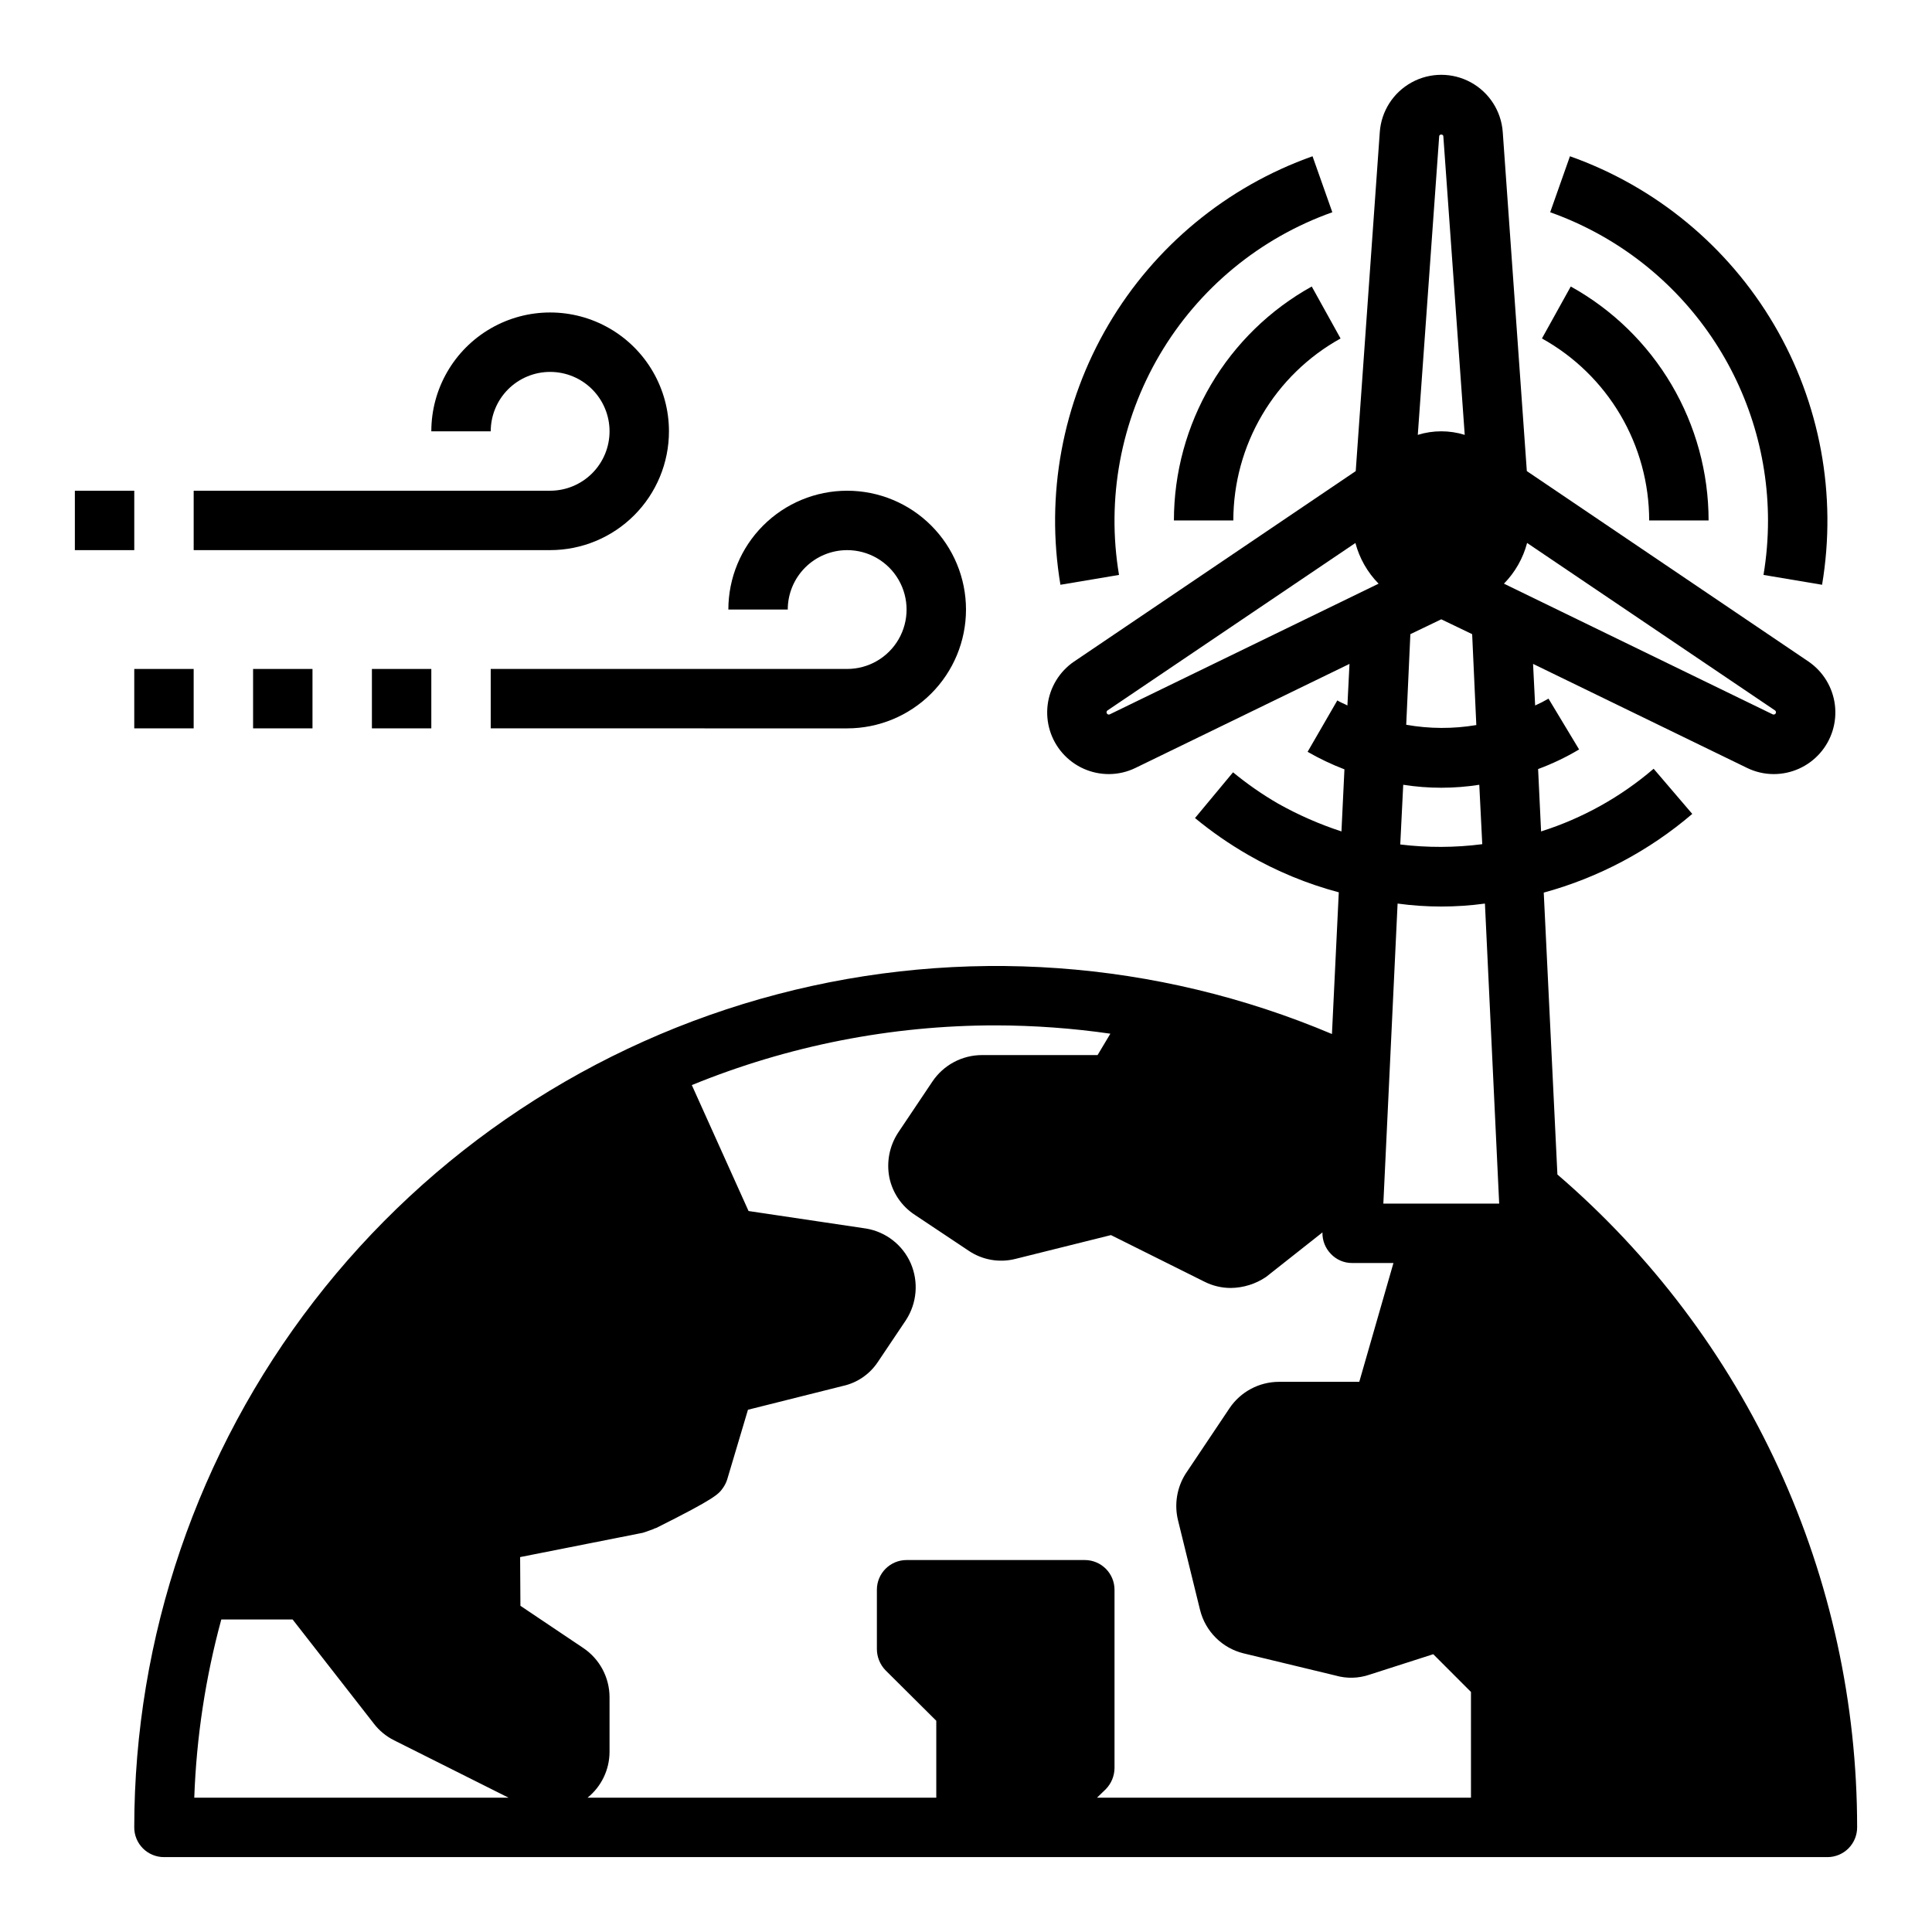 <?xml version="1.0" encoding="UTF-8"?>
<!-- Uploaded to: ICON Repo, www.iconrepo.com, Generator: ICON Repo Mixer Tools -->
<svg fill="#000000" width="800px" height="800px" version="1.1" viewBox="144 144 512 512" xmlns="http://www.w3.org/2000/svg">
 <g>
  <path d="m556.73 455.26-3.621-74.707c14.5-3.965 27.941-11.09 39.359-20.859l-10.234-11.965v-0.004c-8.723 7.488-18.871 13.141-29.832 16.613l-0.789-16.531c3.773-1.395 7.41-3.133 10.863-5.195l-8.109-13.465c-1.145 0.668-2.328 1.273-3.539 1.812l-0.551-11.02 56.68 27.551h-0.004c2.207 1.082 4.629 1.648 7.086 1.652 4.688 0.004 9.152-2.004 12.258-5.519s4.547-8.191 3.965-12.844-3.137-8.832-7.012-11.473l-74.625-50.461-6.379-89.816c-0.387-5.555-3.574-10.527-8.457-13.199-4.883-2.672-10.793-2.672-15.676 0-4.883 2.672-8.07 7.644-8.457 13.199l-6.375 89.82-74.625 50.461-0.004-0.004c-3.875 2.641-6.43 6.82-7.012 11.473s0.859 9.328 3.965 12.844 7.57 5.523 12.258 5.519c2.457-0.004 4.879-0.57 7.086-1.652l56.68-27.551-0.551 11.02c-0.867-0.473-1.812-0.789-2.676-1.34l-7.871 13.617-0.004 0.004c3.125 1.801 6.391 3.352 9.762 4.644l-0.789 16.453c-5.844-1.91-11.484-4.387-16.844-7.402-4.184-2.426-8.156-5.191-11.887-8.266l-10.078 12.121v0.004c4.414 3.641 9.129 6.906 14.09 9.762 7.535 4.344 15.609 7.68 24.012 9.918l-1.812 37.551c-46.477-19.648-98.152-23.352-146.96-10.539-48.805 12.812-91.996 41.426-122.83 81.367-30.836 39.945-47.578 88.973-47.613 139.43 0 2.086 0.828 4.09 2.305 5.566 1.477 1.473 3.481 2.305 5.566 2.305h440.84c2.086 0 4.09-0.832 5.566-2.305 1.473-1.477 2.305-3.481 2.305-5.566 0.008-32.863-7.086-65.336-20.797-95.199-13.707-29.867-33.711-56.414-58.633-77.828zm-31.332-275.13c0-0.629 1.102-0.629 1.102 0l5.668 79.113c-4.047-1.258-8.387-1.258-12.438 0zm-7.637 131.93 8.188-3.938 8.188 3.938 1.102 24.09c-6.148 1.035-12.434 1.012-18.578-0.078zm-1.891 39.91 0.004 0.004c6.676 1.047 13.477 1.047 20.152 0l0.789 15.742h-0.004c-7.207 0.934-14.508 0.957-21.727 0.078zm-77.777-18.656 0.004 0.004c-0.277 0.121-0.602 0.02-0.762-0.238-0.16-0.258-0.102-0.594 0.133-0.785l65.73-44.398c1.074 4.066 3.191 7.781 6.141 10.785zm-242.61 287.09c0.566-15.965 2.969-31.812 7.164-47.23h18.895l21.492 27.551h-0.004c1.441 1.891 3.301 3.426 5.43 4.488l30.309 15.191zm338.34 0h-99.109l2.363-2.281h-0.004c1.453-1.5 2.269-3.504 2.285-5.59v-47.23c0-2.09-0.832-4.09-2.305-5.566-1.477-1.477-3.481-2.309-5.566-2.309h-47.234c-4.348 0-7.871 3.527-7.871 7.875v15.742c0.016 2.086 0.832 4.09 2.281 5.59l13.461 13.383v20.387h-92.418c3.668-2.957 5.809-7.41 5.828-12.121v-14.484c0-5.297-2.664-10.234-7.086-13.148l-16.531-11.098-0.078-12.91 31.805-6.297h-0.004c0.434-0.059 0.855-0.164 1.262-0.316l2.203-0.789v0.004c0.242-0.152 0.508-0.262 0.789-0.316 15.902-7.949 16.531-8.973 17.711-10.629 0.477-0.676 0.848-1.418 1.102-2.203l5.512-18.5 25.113-6.297h-0.004c3.852-0.832 7.219-3.152 9.371-6.453l7.398-11.02v-0.004c2.91-4.484 3.383-10.129 1.258-15.035-2.129-4.863-6.57-8.328-11.809-9.211l-31.172-4.644-15.035-33.379v0.004c25.562-10.457 52.914-15.832 80.531-15.824 10.168 0.02 20.32 0.754 30.387 2.203l-3.387 5.668h-30.621c-5.277 0-10.207 2.629-13.148 7.008l-9.133 13.617h0.004c-2.266 3.492-3.082 7.727-2.285 11.809 0.84 4.078 3.277 7.652 6.769 9.918l14.168 9.445 0.004 0.004c3.66 2.504 8.223 3.305 12.516 2.203l25.27-6.297 24.797 12.359c2.148 1.082 4.519 1.648 6.926 1.652 3.344-0.031 6.602-1.043 9.371-2.914l14.957-11.809h-0.004c-0.051 2.109 0.742 4.152 2.207 5.668 1.465 1.57 3.519 2.457 5.668 2.441h10.941l-9.055 31.488h-21.254c-5.273 0-10.203 2.625-13.145 7.008l-11.652 17.395c-2.309 3.68-3.019 8.145-1.969 12.359l5.824 23.695h0.004c0.688 2.781 2.121 5.32 4.148 7.344 2.023 2.027 4.562 3.461 7.344 4.148l24.48 5.902v0.004c2.922 0.824 6.023 0.742 8.898-0.238l16.926-5.434 9.996 10zm-23.223-157.44 3.777-79.508c7.68 1.047 15.465 1.047 23.145 0l3.777 79.508zm38.102-175.07 65.73 44.398c0.234 0.191 0.289 0.527 0.133 0.785-0.16 0.258-0.484 0.359-0.766 0.238l-71.242-34.637h0.004c2.949-3.004 5.062-6.719 6.137-10.785z"/>
  <path d="m581.05 281.92h15.746c-0.008-12.652-3.398-25.07-9.82-35.973-6.422-10.898-15.645-19.883-26.707-26.02l-7.637 13.77c8.605 4.773 15.781 11.762 20.777 20.242 4.996 8.477 7.637 18.137 7.641 27.98z"/>
  <path d="m455.1 281.92h15.746c0.004-9.844 2.644-19.504 7.641-27.98 4.996-8.48 12.168-15.469 20.777-20.242l-7.637-13.77c-11.062 6.137-20.285 15.121-26.707 26.02-6.422 10.902-9.812 23.32-9.82 35.973z"/>
  <path d="m612.54 281.92c0.004 4.836-0.398 9.668-1.195 14.438l15.523 2.613c3.992-23.762-0.516-48.172-12.734-68.941-12.219-20.77-31.367-36.566-54.078-44.621l-5.242 14.84c16.875 5.992 31.48 17.059 41.816 31.68 10.336 14.625 15.895 32.086 15.91 49.992z"/>
  <path d="m440.55 296.36c-3.375-20.109 0.441-40.766 10.777-58.34 10.34-17.574 26.535-30.949 45.754-37.77l-5.246-14.84c-22.711 8.055-41.855 23.852-54.074 44.621-12.219 20.77-16.727 45.18-12.734 68.941z"/>
  <path d="m368.51 289.79c5.625 0 10.82 3 13.633 7.875 2.812 4.871 2.812 10.871 0 15.742s-8.008 7.871-13.633 7.871h-94.465v15.742l94.465 0.004c8.352 0 16.359-3.32 22.266-9.223 5.902-5.906 9.223-13.914 9.223-22.266 0-8.352-3.32-16.359-9.223-22.266-5.906-5.906-13.914-9.223-22.266-9.223-8.352 0-16.363 3.316-22.266 9.223-5.906 5.906-9.223 13.914-9.223 22.266h15.742c0-4.176 1.66-8.18 4.613-11.133s6.957-4.613 11.133-4.613z"/>
  <path d="m321.28 258.3c0-11.25-6-21.645-15.742-27.27-9.742-5.625-21.746-5.625-31.488 0s-15.746 16.02-15.746 27.27h15.746c0-4.176 1.656-8.18 4.609-11.133s6.957-4.609 11.133-4.609c4.176 0 8.18 1.656 11.133 4.609s4.613 6.957 4.613 11.133-1.66 8.18-4.613 11.133-6.957 4.613-11.133 4.613h-94.465v15.742h94.465c8.352 0 16.363-3.316 22.266-9.223 5.906-5.902 9.223-13.914 9.223-22.266z"/>
  <path d="m242.56 321.28h15.742v15.742h-15.742z"/>
  <path d="m211.07 321.28h15.742v15.742h-15.742z"/>
  <path d="m163.84 274.05h15.742v15.742h-15.742z"/>
  <path d="m179.58 321.28h15.742v15.742h-15.742z"/>
 </g>
</svg>